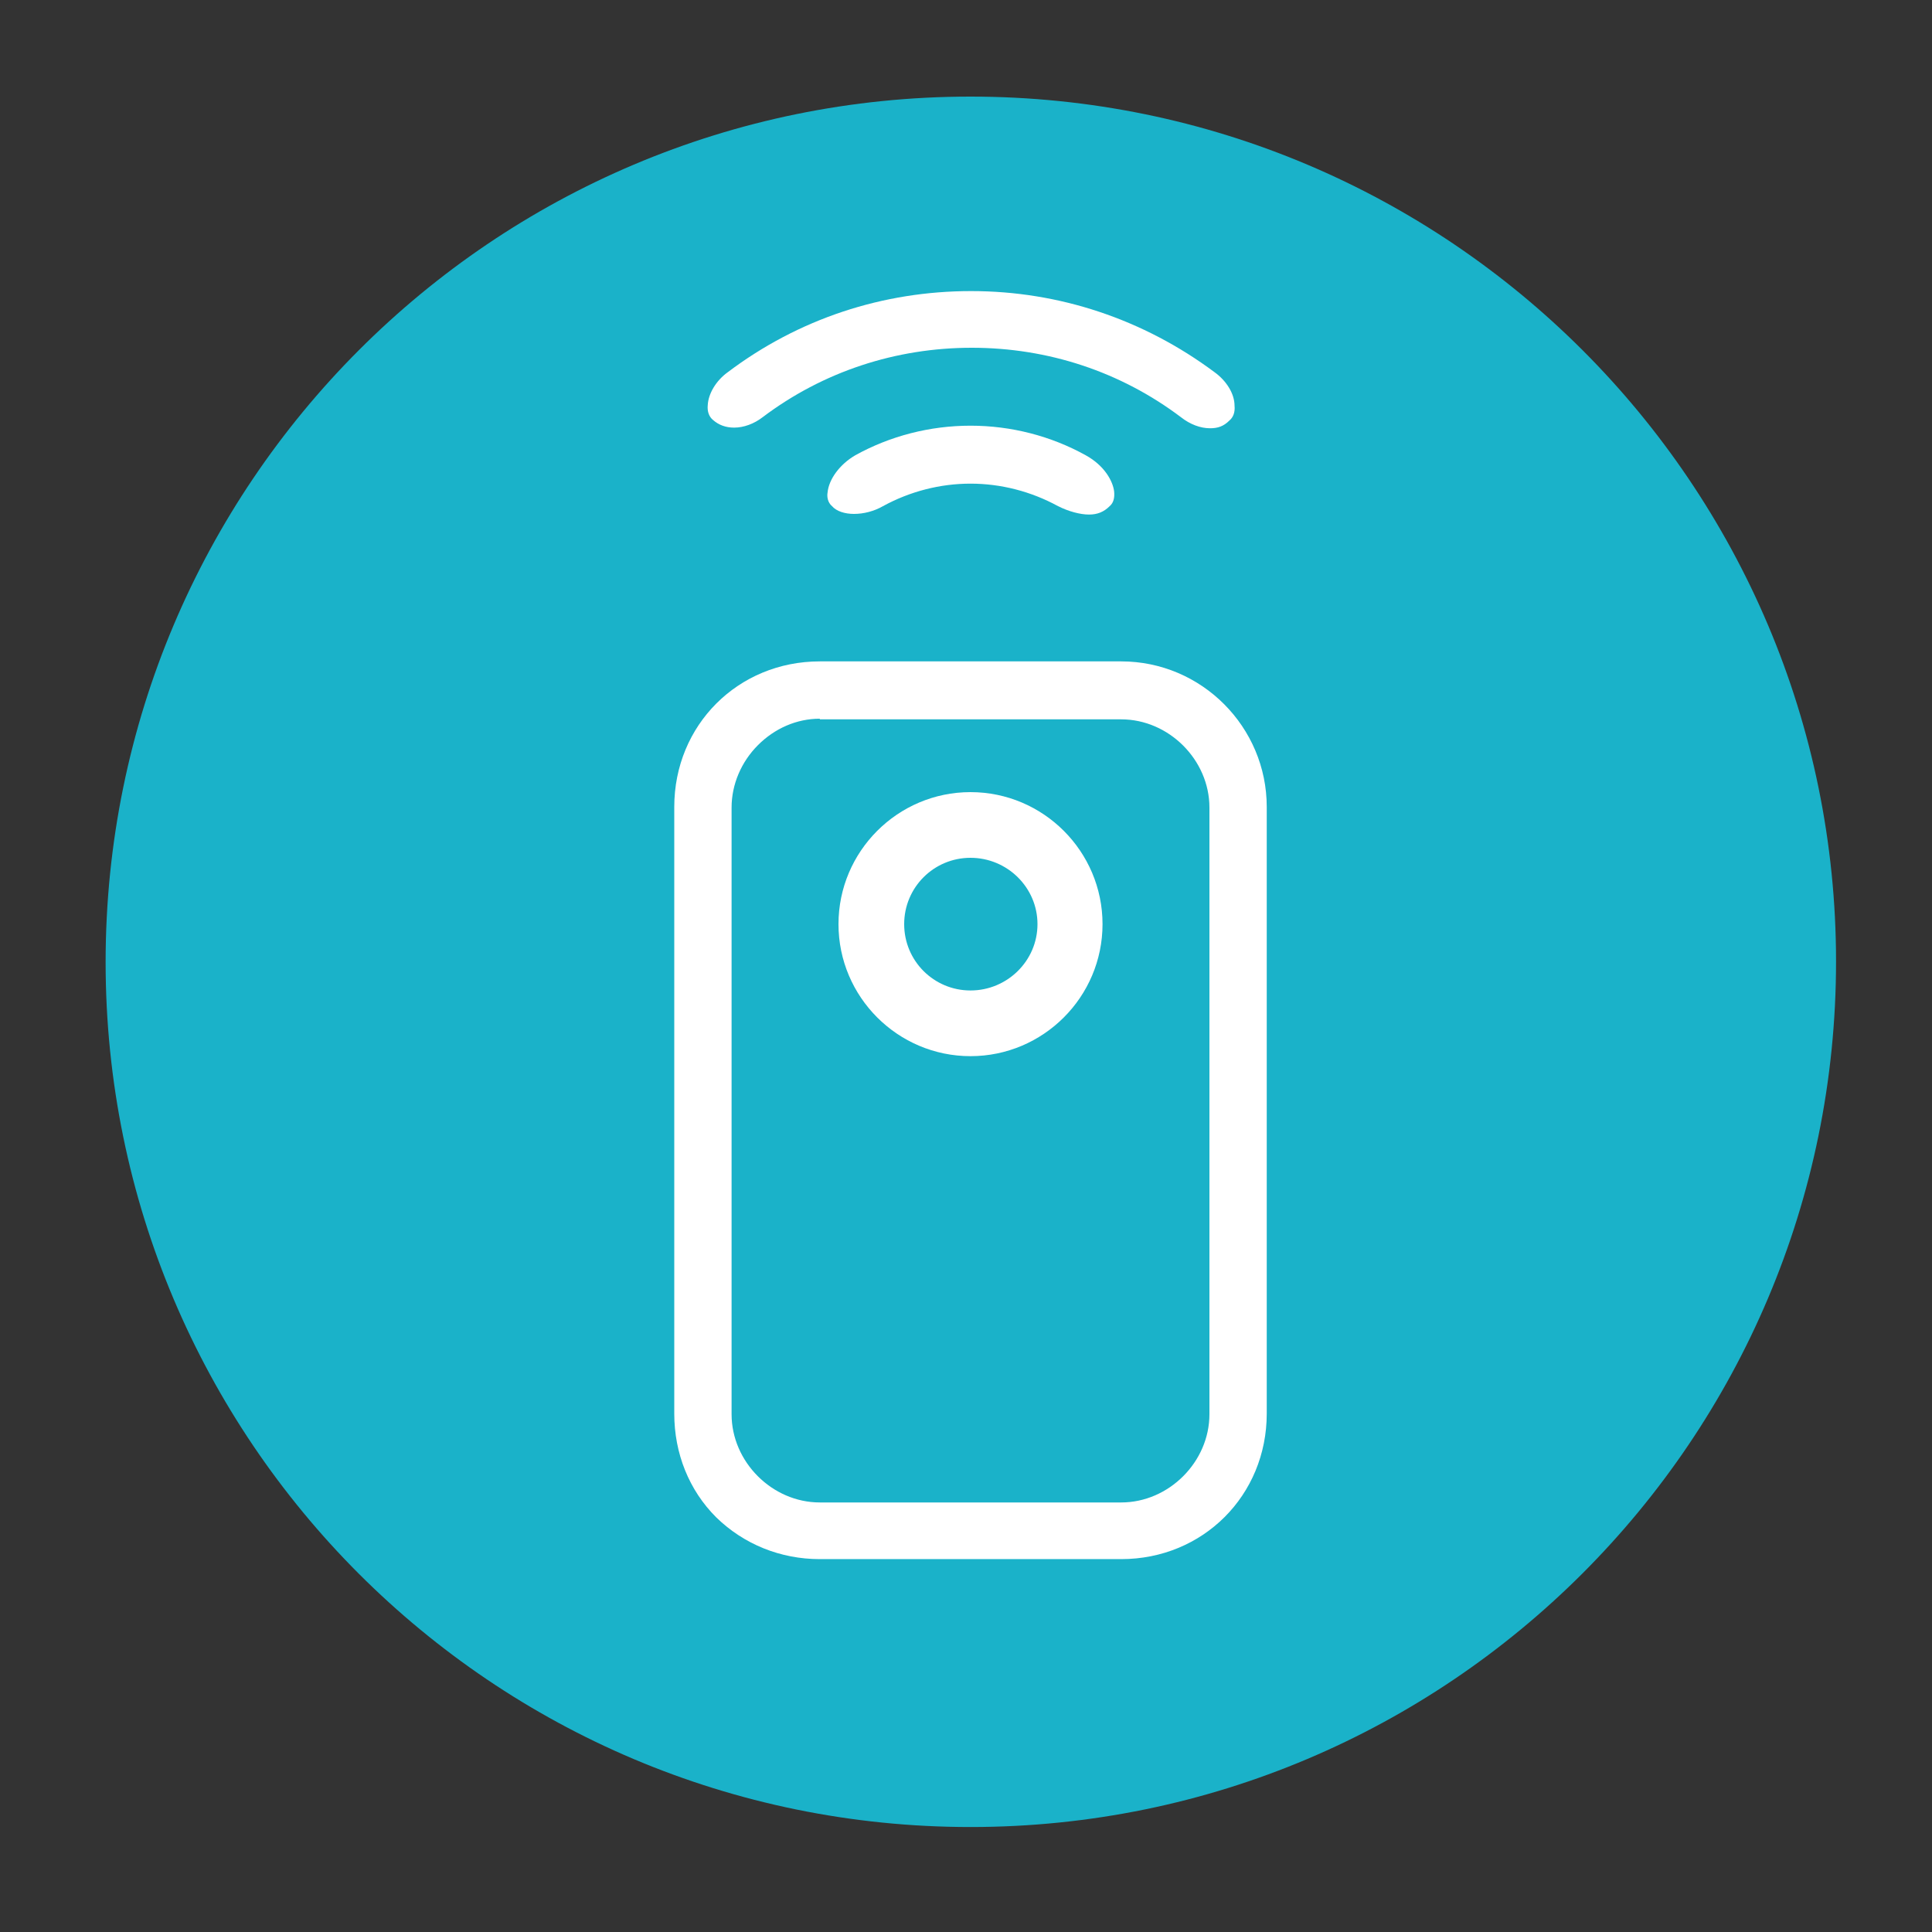 <?xml version="1.0" encoding="utf-8"?>
<!-- Generator: Adobe Illustrator 23.0.1, SVG Export Plug-In . SVG Version: 6.00 Build 0)  -->
<svg version="1.1" id="Livello_1" xmlns="http://www.w3.org/2000/svg" xmlns:xlink="http://www.w3.org/1999/xlink" x="0px" y="0px"
	 viewBox="0 0 300 300" style="enable-background:new 0 0 300 300;" xml:space="preserve">
<rect x="0" y="0" width="300" height="300" fill="#333333" stroke="none"/>
<style type="text/css">
	.st0{fill:#1AB2C9;}
	.st1{fill:#FFFFFF;}
</style>
<g>
	<path class="st0" d="M150.7,283.7c74.2,0,134.4-60.2,134.4-134.4C285.1,75.2,224.9,15,150.7,15C76.5,15,16.4,75.2,16.4,149.4
		C16.4,223.6,76.5,283.7,150.7,283.7z"/>
	<path class="st1" d="M127.3,242.1c-6.1,0-11.8-2.3-16.1-6.5c-4.2-4.2-6.5-9.9-6.5-16.1v-94.2c0-12.7,9.9-22.6,22.6-22.6h46.8
		c12.5,0,22.6,10.2,22.6,22.6v94.2c0,12.7-9.9,22.6-22.6,22.6L127.3,242.1z M127.3,111.6c-3.6,0-7,1.5-9.6,4.1
		c-2.6,2.6-4.1,6.1-4.1,9.7v94.2c0,7.4,6.3,13.7,13.7,13.7h46.8c7.4,0,13.7-6.3,13.7-13.7v-94.2c0-7.4-6.3-13.7-13.7-13.7H127.3z"/>
	<path class="st1" d="M150.7,164c-11.3,0-20.5-9.2-20.5-20.5c0-11.3,9.2-20.5,20.5-20.5c11.3,0,20.5,9.2,20.5,20.5
		C171.2,154.8,162,164,150.7,164 M150.7,133.2c-5.7,0-10.3,4.6-10.3,10.3c0,5.7,4.6,10.3,10.3,10.3c5.7,0,10.4-4.6,10.4-10.3
		C161.1,137.8,156.4,133.2,150.7,133.2"/>
	<path class="st1" d="M187.9,66.5c-1.5,0-3.1-0.6-4.5-1.7c-9.4-7.1-20.7-10.8-32.5-10.8c-11.8,0-23.1,3.7-32.5,10.8
		c-1.3,1-2.9,1.6-4.4,1.6c-1.3,0-2.4-0.4-3.3-1.2c-0.6-0.5-0.9-1.3-0.8-2.3c0.1-1.8,1.3-3.8,3.1-5.1c11-8.3,24.1-12.6,37.8-12.6
		c13.7,0,26.8,4.4,37.8,12.6c1.8,1.3,3.1,3.3,3.1,5.2c0.1,1-0.2,1.8-0.8,2.3C190,66.2,189.1,66.5,187.9,66.5"/>
	<path class="st1" d="M169.1,79.9c-1.4,0-3.2-0.5-4.8-1.3c-4.2-2.3-8.9-3.5-13.6-3.5c-4.7,0-9.4,1.2-13.6,3.5
		c-1.4,0.8-3,1.2-4.5,1.2c-1.4,0-2.7-0.4-3.4-1.2c-0.7-0.6-0.8-1.5-0.7-2.1c0.2-2.1,1.9-4.4,4.3-5.8c5.4-3,11.6-4.6,17.9-4.6
		c6.3,0,12.5,1.6,17.9,4.6c2.9,1.6,4.2,4,4.4,5.6c0.1,1-0.1,1.8-0.7,2.3C171.4,79.5,170.4,79.9,169.1,79.9"/>
</g>
</svg>
